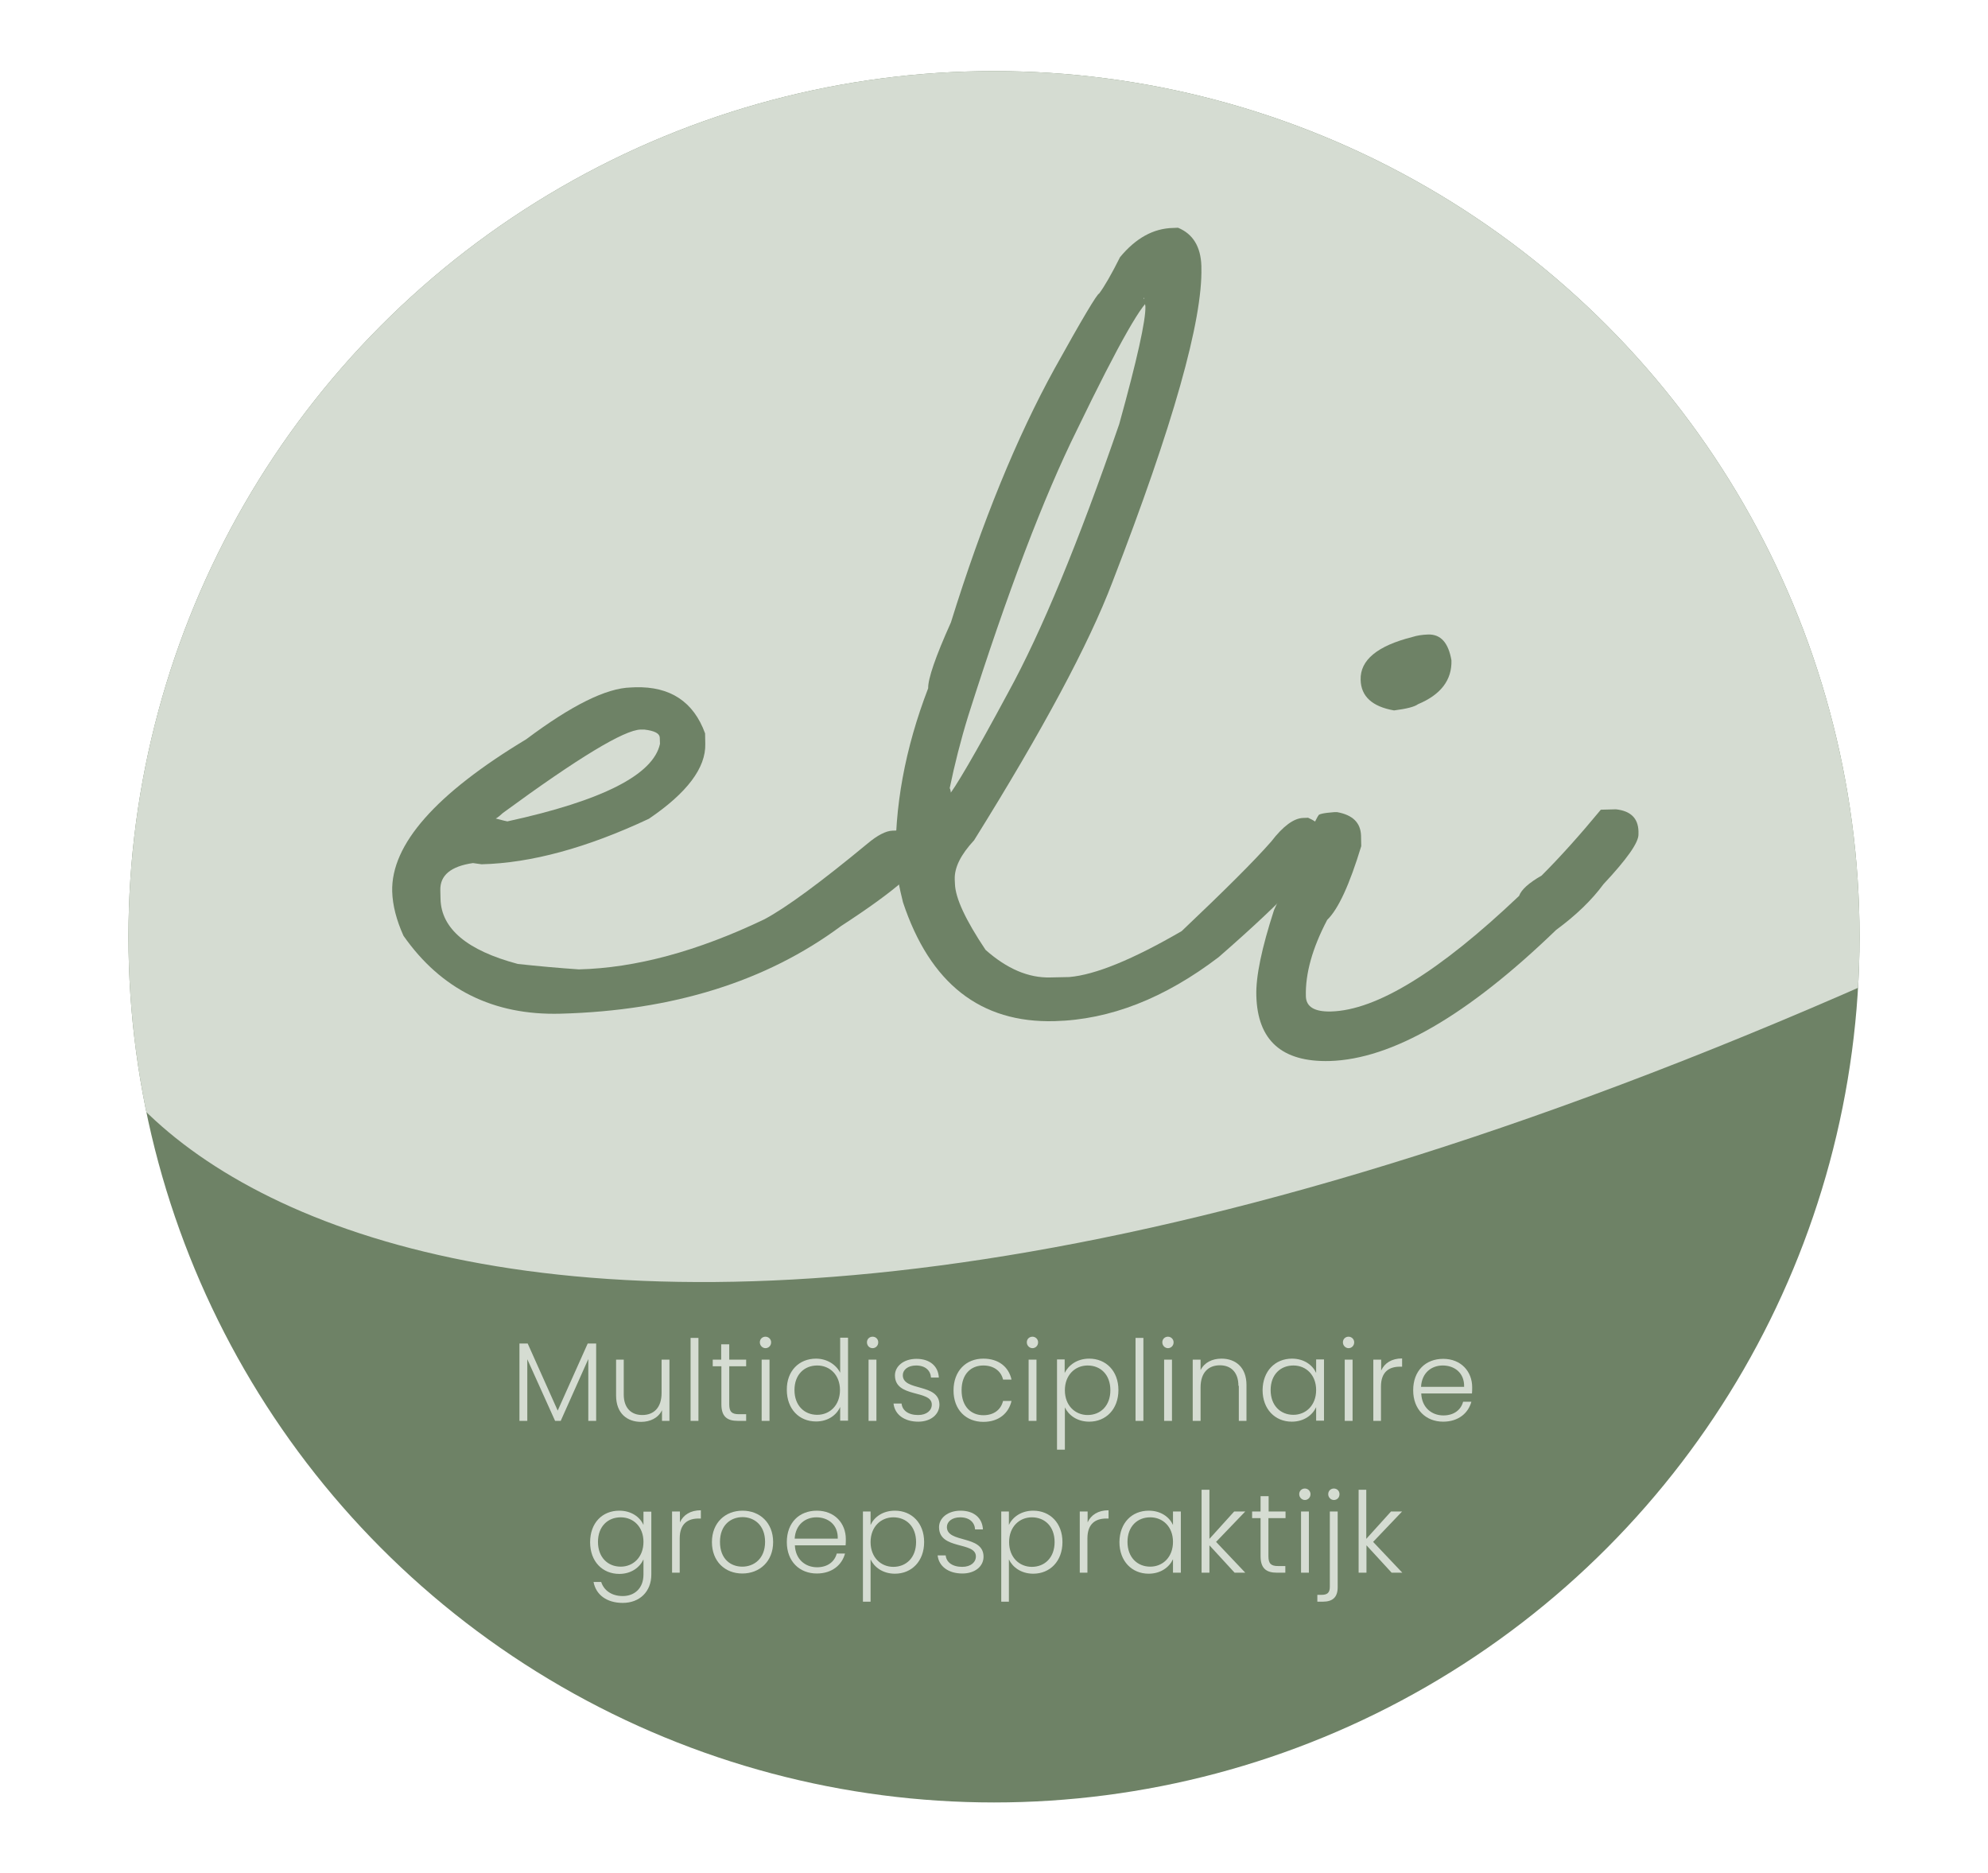<?xml version="1.0" encoding="utf-8"?>
<!-- Generator: Adobe Illustrator 27.0.1, SVG Export Plug-In . SVG Version: 6.00 Build 0)  -->
<svg version="1.1" id="Layer_1" xmlns="http://www.w3.org/2000/svg" xmlns:xlink="http://www.w3.org/1999/xlink" x="0px" y="0px"
	 viewBox="0 0 987.4 930.3" style="enable-background:new 0 0 987.4 930.3;" xml:space="preserve">
<style type="text/css">
	.st0{clip-path:url(#SVGID_00000063593996322370360760000007473744063196394935_);}
	.st1{fill:#6E8266;}
	.st2{fill:#D5DCD2;}
</style>
<g>
	<g>
		<defs>
			<circle id="SVGID_1_" cx="493.7" cy="465.2" r="429.9"/>
		</defs>
		<clipPath id="SVGID_00000080177365233551579080000013813994995433876660_">
			<use xlink:href="#SVGID_1_"  style="overflow:visible;"/>
		</clipPath>
		<g style="clip-path:url(#SVGID_00000080177365233551579080000013813994995433876660_);">
			<rect x="-59.8" y="35.3" class="st1" width="1084.2" height="867.4"/>
			<path class="st2" d="M-31.7-150.8c0,0,81.2,504.8,65.7,616s263.2,339.7,1016.6-34.4l58.8-422.9L-31.7-150.8z"/>
			<g>
				<path class="st1" d="M313.3,341.4l2.2-0.1c17.4-0.5,29,7.2,34.7,22.9l0.1,5.2c0.3,11.9-9,24.3-28,37.2
					c-30.9,14.5-58.6,22-83.1,22.6l-4.3-0.6c-11,1.6-16.4,6.1-16.2,13.5l0.1,4.4c0.4,14.7,13.2,25.5,38.4,32.2
					c10.1,1.1,20.2,2,30.3,2.7c28.2-0.7,59-9,92.2-24.9c11-5.9,28.1-18.5,51.2-37.6c5-4.2,9.2-6.3,12.4-6.4l6.3-0.2
					c5.8,2.8,8.8,6.7,9,11.7c0.2,6.1-13.5,18.1-40.9,35.9c-37.1,27.5-83.5,42-139.3,43.5c-33.3,0.9-59.3-12-78-38.7
					c-3.5-7.8-5.4-15.1-5.6-22c-0.6-23.3,21.6-48.5,66.6-75.6C283.8,350.3,301.1,341.7,313.3,341.4z M245.9,406.4
					c3.8,1,5.9,1.5,6.1,1.5c47.3-10.3,72.5-23.2,75.8-38.5l-0.1-3.1c-0.1-2.1-2.6-3.4-7.7-4l-1.8,0c-8.2,0.2-31,14-68.4,41.4
					C247.3,406,245.9,406.9,245.9,406.4z"/>
				<path class="st1" d="M582.7,113.2l2.4-0.1c7.5,3.1,11.3,9.5,11.6,19l0,0.7c0.7,26.1-14,78.3-44.2,156.3
					c-11.7,30.8-34.6,73.5-68.7,128.2c-6.6,7.1-9.8,13.5-9.6,19.4l0.1,2.2c0.2,7.1,5.3,18,15.2,32.8c10.6,9.4,21.3,14,32.2,13.7
					l9.4-0.2c12.9-1.1,31.5-8.7,55.8-22.8c21.2-20.1,36.1-34.9,44.5-44.5c5.9-7.7,11.2-11.5,15.7-11.7l2.6-0.1
					c5.8,2.5,8.8,6.3,9,11.4c-1.4,8.8-19.2,28-53.4,57.8c-26.9,20.5-54,31.1-81.5,31.8c-36.8,1-61.9-18.7-75.3-59
					c-1.8-7.2-3-13.4-3.6-18.5c-0.8-28.6,4.6-57.9,16.1-87.8c-0.1-4.7,3.6-15.6,11.3-32.7c15.6-50.2,32.8-92.1,51.4-125.9
					c13.8-24.9,21.3-37.4,22.2-37.4c2.7-3.6,6.2-9.7,10.4-18.1C564.1,118.3,572.8,113.4,582.7,113.2z M471.7,391.4
					c0.4,0.6,0.6,1.9,0.7,3.9l-0.5,0.9c0.1,0-0.5,0-1.8,0l0.2,0c3.8-4.3,14-21.7,30.5-52.4c16.4-29.9,34.8-74.3,55.1-133.2
					c8.9-32.1,13.2-51.5,13-58.4c-0.6-4.3-0.9-5.5-0.8-3.7l3.9-0.1c-3.8,0.1-16.1,21.7-37,64.9c-16.7,33.7-34.7,81.1-54.1,142.2
					C477.1,367.8,474.1,379.8,471.7,391.4z"/>
				<path class="st1" d="M662.8,403.3l1.3,0c7.8,1.4,11.7,5.3,11.9,11.7l0.1,5.2c-5.8,19.1-11.4,31.3-16.9,36.6
					c-7.4,14.1-10.9,26.7-10.6,37.9c0.1,5.3,4.3,7.8,12.5,7.6c22.6-0.6,53.7-19.7,93.4-57.4c1.1-3.1,4.9-6.5,11.2-10.1
					c9.1-9.1,18.9-20,29.4-32.7l7.5-0.2c7.3,0.8,11,4.4,11.2,10.9l0,1.5c0.1,4.1-5.7,12.3-17.4,24.8c-5.8,7.9-13.7,15.5-23.5,22.7
					c-44.1,42.6-81.6,64.2-112.5,65.1c-23.7,0.6-35.8-10.2-36.4-32.4c-0.3-9.6,2.7-23.8,8.8-42.6c14.2-31.2,21.5-46.8,22-46.8
					C654.7,404.3,657.4,403.7,662.8,403.3z M709.3,315.1c6.3-0.2,10.1,4.1,11.6,12.8c0.3,9.8-5.3,17.1-16.6,21.8
					c-1.7,1.3-5.7,2.3-11.9,3.1c-10.9-1.9-16.4-7-16.6-15.2c-0.3-9.8,8.3-16.9,25.8-21.3C703.8,315.6,706.3,315.2,709.3,315.1z"/>
			</g>
		</g>
	</g>
	<g>
		<path class="st2" d="M258,667.2h4.1l14.9,33.3l14.9-33.3h4.2v38.4h-3.9v-30.7l-13.7,30.7h-2.8L261.9,675v30.6H258V667.2z"/>
		<path class="st2" d="M332.7,705.6h-3.9v-5.3c-1.8,3.8-5.8,5.8-10.4,5.8c-6.9,0-12.4-4.2-12.4-13.1v-17.8h3.8v17.3
			c0,6.7,3.7,10.2,9.2,10.2c5.7,0,9.6-3.6,9.6-11v-16.5h3.9V705.6z"/>
		<path class="st2" d="M343,664.4h3.9v41.2H343V664.4z"/>
		<path class="st2" d="M358.2,678.5H354v-3.3h4.2v-7.6h4v7.6h8.4v3.3h-8.4v18.9c0,3.7,1.3,4.9,4.8,4.9h3.6v3.3h-4.2
			c-5.3,0-8.1-2.2-8.1-8.2V678.5z"/>
		<path class="st2" d="M377.4,666.6c0-1.7,1.3-2.8,2.8-2.8s2.8,1.2,2.8,2.8c0,1.7-1.3,2.9-2.8,2.9S377.4,668.2,377.4,666.6z
			 M378.3,675.2h3.9v30.4h-3.9V675.2z"/>
		<path class="st2" d="M405.3,674.7c5.5,0,10,3,12,7v-17.4h3.9v41.2h-3.9v-6.8c-1.8,4-6,7.2-12,7.2c-8.4,0-14.5-6.2-14.5-15.7
			C390.7,680.8,396.9,674.7,405.3,674.7z M405.9,678.1c-6.4,0-11.3,4.5-11.3,12.2c0,7.7,4.9,12.3,11.3,12.3
			c6.2,0,11.3-4.7,11.3-12.3C417.2,682.8,412.2,678.1,405.9,678.1z"/>
		<path class="st2" d="M430.6,666.6c0-1.7,1.3-2.8,2.8-2.8c1.6,0,2.8,1.2,2.8,2.8c0,1.7-1.3,2.9-2.8,2.9
			C431.8,669.5,430.6,668.2,430.6,666.6z M431.4,675.2h3.9v30.4h-3.9V675.2z"/>
		<path class="st2" d="M456.1,706c-6.9,0-11.7-3.5-12.3-9h4c0.3,3.3,3.2,5.7,8.2,5.7c4.3,0,6.8-2.3,6.8-5.2
			c0-7.5-18.3-3.1-18.3-14.5c0-4.5,4.3-8.2,10.7-8.2c6.5,0,10.8,3.5,11.1,9.3h-3.9c-0.2-3.4-2.7-6-7.4-6c-4.1,0-6.6,2.2-6.6,4.8
			c0,8.2,18,3.8,18.2,14.6C466.6,702.4,462.3,706,456.1,706z"/>
		<path class="st2" d="M488.4,674.7c7.6,0,12.6,4.1,14,10.4h-4.2c-1-4.3-4.7-7-9.8-7c-6,0-10.8,4.1-10.8,12.3
			c0,8.2,4.8,12.4,10.8,12.4c5.1,0,8.7-2.6,9.8-7.1h4.2c-1.4,6.1-6.3,10.4-14,10.4c-8.6,0-14.8-6-14.8-15.6
			C473.6,680.8,479.8,674.7,488.4,674.7z"/>
		<path class="st2" d="M510,666.6c0-1.7,1.3-2.8,2.8-2.8s2.8,1.2,2.8,2.8c0,1.7-1.3,2.9-2.8,2.9S510,668.2,510,666.6z M510.9,675.2
			h3.9v30.4h-3.9V675.2z"/>
		<path class="st2" d="M541,674.7c8.3,0,14.5,6.1,14.5,15.6c0,9.5-6.2,15.7-14.5,15.7c-6.1,0-10.3-3.3-12.1-7.1v21H525v-44.8h3.8
			v6.7C530.7,678,534.9,674.7,541,674.7z M540.2,678.1c-6.2,0-11.3,4.7-11.3,12.3c0,7.6,5.1,12.3,11.3,12.3
			c6.4,0,11.3-4.6,11.3-12.3C551.5,682.6,546.6,678.1,540.2,678.1z"/>
		<path class="st2" d="M564,664.4h3.9v41.2H564V664.4z"/>
		<path class="st2" d="M577.3,666.6c0-1.7,1.3-2.8,2.8-2.8s2.8,1.2,2.8,2.8c0,1.7-1.3,2.9-2.8,2.9S577.3,668.2,577.3,666.6z
			 M578.2,675.2h3.9v30.4h-3.9V675.2z"/>
		<path class="st2" d="M615.1,688.2c0-6.7-3.7-10.2-9.2-10.2c-5.7,0-9.6,3.6-9.6,11v16.6h-3.9v-30.4h3.9v5.2
			c1.9-3.8,5.8-5.7,10.4-5.7c6.9,0,12.4,4.2,12.4,13.1v17.8h-3.8V688.2z"/>
		<path class="st2" d="M641.7,674.7c6.1,0,10.3,3.3,12,7.1v-6.7h3.9v30.4h-3.9v-6.7c-1.8,3.9-6,7.2-12.1,7.2
			c-8.3,0-14.5-6.2-14.5-15.7C627.2,680.8,633.4,674.7,641.7,674.7z M642.4,678.1c-6.4,0-11.3,4.5-11.3,12.2
			c0,7.7,4.9,12.3,11.3,12.3c6.2,0,11.3-4.7,11.3-12.3C653.7,682.8,648.7,678.1,642.4,678.1z"/>
		<path class="st2" d="M667,666.6c0-1.7,1.3-2.8,2.8-2.8s2.8,1.2,2.8,2.8c0,1.7-1.3,2.9-2.8,2.9S667,668.2,667,666.6z M667.9,675.2
			h3.9v30.4h-3.9V675.2z"/>
		<path class="st2" d="M686,705.6h-3.9v-30.4h3.9v5.4c1.7-3.7,5.2-6,10.4-6v4.1h-1.1c-5.1,0-9.4,2.3-9.4,9.9V705.6z"/>
		<path class="st2" d="M716.8,706c-8.6,0-14.9-6-14.9-15.6c0-9.7,6.2-15.6,14.9-15.6c8.9,0,14.4,6.3,14.4,14.1c0,1.2,0,2-0.1,3.1
			h-25.2c0.3,7.1,5.3,10.9,11,10.9c5.2,0,8.7-2.7,9.8-6.8h4.1C729.3,701.7,724.4,706,716.8,706z M705.8,688.7h21.4
			c0.2-7.1-5-10.6-10.6-10.6C711.1,678.1,706.2,681.6,705.8,688.7z"/>
		<path class="st2" d="M307.6,750.2c6,0,10.3,3.2,12,7.1v-6.6h3.9v31.2c0,8.5-5.8,14.1-14.2,14.1c-7.9,0-13.3-4-14.5-10.4h3.8
			c1.3,4.1,5.1,7,10.7,7c5.8,0,10.3-3.8,10.3-10.7v-7.5c-1.8,3.9-6,7.2-12,7.2c-8.4,0-14.5-6.2-14.5-15.7
			C293.1,756.2,299.2,750.2,307.6,750.2z M308.3,753.5c-6.4,0-11.3,4.5-11.3,12.2c0,7.7,4.9,12.3,11.3,12.3
			c6.2,0,11.3-4.7,11.3-12.3C319.6,758.2,314.6,753.5,308.3,753.5z"/>
		<path class="st2" d="M337.7,781h-3.9v-30.4h3.9v5.4c1.7-3.7,5.2-6,10.4-6v4.1h-1.1c-5.1,0-9.4,2.3-9.4,9.9V781z"/>
		<path class="st2" d="M368.7,781.4c-8.6,0-15.1-6-15.1-15.6c0-9.7,6.7-15.6,15.2-15.6c8.6,0,15.2,6,15.2,15.6
			C384,775.4,377.3,781.4,368.7,781.4z M368.7,778c5.7,0,11.3-3.9,11.3-12.3c0-8.4-5.5-12.3-11.2-12.3c-5.8,0-11.2,3.9-11.2,12.3
			C357.6,774.2,362.9,778,368.7,778z"/>
		<path class="st2" d="M405.7,781.4c-8.6,0-14.9-6-14.9-15.6c0-9.7,6.2-15.6,14.9-15.6c8.9,0,14.4,6.3,14.4,14.1c0,1.2,0,2-0.1,3.1
			h-25.2c0.3,7.1,5.3,10.9,11,10.9c5.2,0,8.7-2.7,9.8-6.8h4.1C418.2,777.1,413.3,781.4,405.7,781.4z M394.7,764.1h21.4
			c0.2-7.1-5-10.6-10.6-10.6C400,753.5,395.1,757.1,394.7,764.1z"/>
		<path class="st2" d="M444.5,750.2c8.3,0,14.5,6.1,14.5,15.6c0,9.5-6.2,15.7-14.5,15.7c-6.1,0-10.3-3.3-12.1-7.1v21h-3.8v-44.8h3.8
			v6.7C434.2,753.4,438.4,750.2,444.5,750.2z M443.7,753.5c-6.2,0-11.3,4.7-11.3,12.3c0,7.6,5.1,12.3,11.3,12.3
			c6.4,0,11.3-4.6,11.3-12.3C455,758,450.1,753.5,443.7,753.5z"/>
		<path class="st2" d="M478,781.4c-6.9,0-11.7-3.5-12.3-9h4c0.3,3.3,3.2,5.7,8.2,5.7c4.3,0,6.8-2.3,6.8-5.2
			c0-7.5-18.3-3.1-18.3-14.5c0-4.5,4.3-8.2,10.7-8.2c6.5,0,10.8,3.5,11.1,9.3h-3.9c-0.2-3.4-2.7-6-7.4-6c-4.1,0-6.6,2.2-6.6,4.8
			c0,8.2,18,3.8,18.2,14.6C488.6,777.8,484.3,781.4,478,781.4z"/>
		<path class="st2" d="M513.2,750.2c8.3,0,14.5,6.1,14.5,15.6c0,9.5-6.2,15.7-14.5,15.7c-6.1,0-10.3-3.3-12.1-7.1v21h-3.8v-44.8h3.8
			v6.7C502.9,753.4,507.2,750.2,513.2,750.2z M512.5,753.5c-6.2,0-11.3,4.7-11.3,12.3c0,7.6,5.1,12.3,11.3,12.3
			c6.4,0,11.3-4.6,11.3-12.3C523.8,758,518.9,753.5,512.5,753.5z"/>
		<path class="st2" d="M540.2,781h-3.9v-30.4h3.9v5.4c1.7-3.7,5.2-6,10.4-6v4.1h-1.1c-5.1,0-9.4,2.3-9.4,9.9V781z"/>
		<path class="st2" d="M570.6,750.2c6.1,0,10.3,3.3,12,7.1v-6.7h3.9V781h-3.9v-6.7c-1.8,3.9-6,7.2-12.1,7.2
			c-8.3,0-14.5-6.2-14.5-15.7C556.1,756.2,562.2,750.2,570.6,750.2z M571.3,753.5c-6.4,0-11.3,4.5-11.3,12.2
			c0,7.7,4.9,12.3,11.3,12.3c6.2,0,11.3-4.7,11.3-12.3C582.6,758.2,577.6,753.5,571.3,753.5z"/>
		<path class="st2" d="M596.8,739.8h3.9v24.4l12.3-13.6h5.5L604,765.7l14.5,15.3h-5.3l-12.5-13.6V781h-3.9V739.8z"/>
		<path class="st2" d="M626.1,753.9h-4.2v-3.3h4.2V743h4v7.6h8.4v3.3H630v18.9c0,3.7,1.3,4.9,4.8,4.9h3.6v3.3h-4.2
			c-5.3,0-8.1-2.2-8.1-8.2V753.9z"/>
		<path class="st2" d="M645.3,742c0-1.7,1.3-2.8,2.8-2.8s2.8,1.2,2.8,2.8c0,1.7-1.3,2.9-2.8,2.9S645.3,743.6,645.3,742z
			 M646.2,750.6h3.9V781h-3.9V750.6z"/>
		<path class="st2" d="M664.4,750.6v37.6c0,4.9-2.4,7.2-7.4,7.2h-2.7V792h2.1c2.9,0,4.1-1.1,4.1-4v-37.4H664.4z M659.7,742
			c0-1.7,1.3-2.8,2.8-2.8c1.6,0,2.8,1.2,2.8,2.8c0,1.7-1.2,2.9-2.8,2.9C661,744.9,659.7,743.6,659.7,742z"/>
		<path class="st2" d="M674.7,739.8h3.9v24.4l12.3-13.6h5.5l-14.4,15.1l14.5,15.3h-5.3l-12.5-13.6V781h-3.9V739.8z"/>
	</g>
</g>
</svg>
